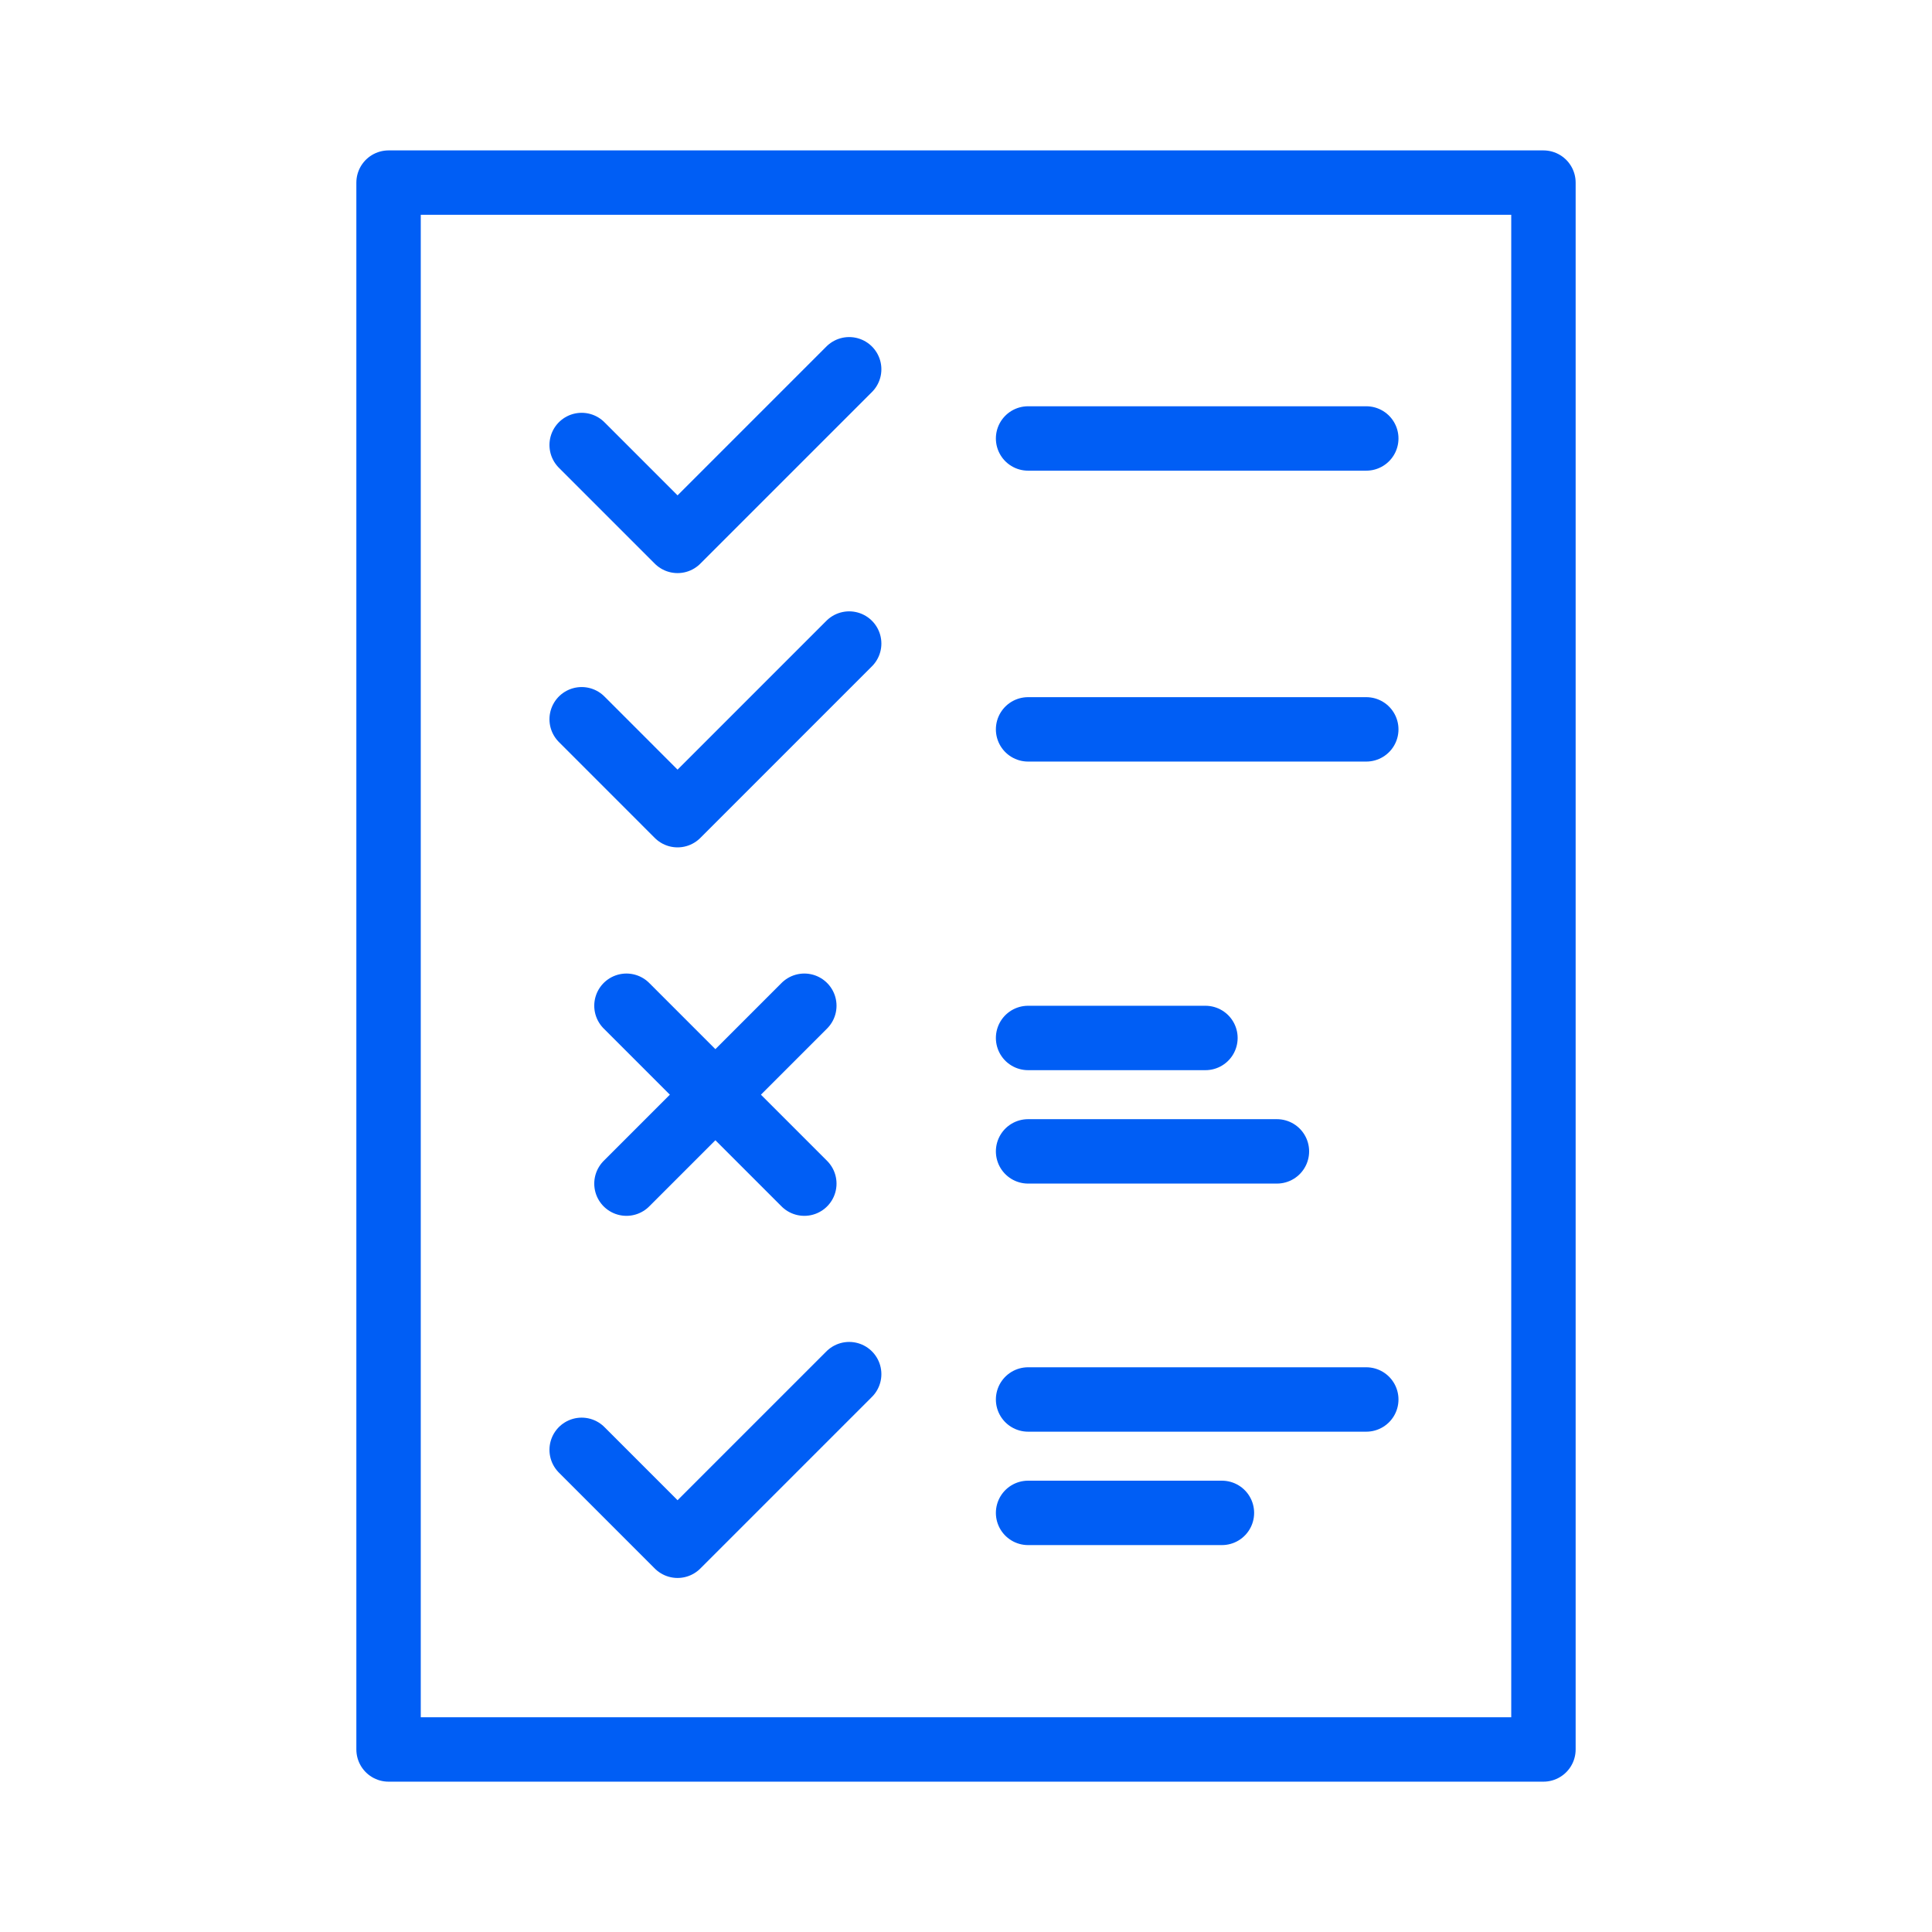 <svg width="60" height="60" viewBox="0 0 60 60" fill="none" xmlns="http://www.w3.org/2000/svg">
<path d="M47.933 5.671H12.067V54.331H47.933V5.671Z" stroke="#005EF5" stroke-width="2" stroke-linecap="round" stroke-linejoin="round"/>
<path d="M18.064 13.82L21.042 16.798L26.372 11.468" stroke="#005EF5" stroke-width="2" stroke-linecap="round" stroke-linejoin="round"/>
<path d="M18.064 22.337L21.042 25.316L26.372 19.986" stroke="#005EF5" stroke-width="2" stroke-linecap="round" stroke-linejoin="round"/>
<path d="M18.064 45.026L21.042 48.005L26.372 42.675" stroke="#005EF5" stroke-width="2" stroke-linecap="round" stroke-linejoin="round"/>
<path d="M19.455 31.234L24.979 36.759" stroke="#005EF5" stroke-width="2" stroke-linecap="round" stroke-linejoin="round"/>
<path d="M24.979 31.234L19.455 36.759" stroke="#005EF5" stroke-width="2" stroke-linecap="round" stroke-linejoin="round"/>
<path d="M31.928 13.617H42.431" stroke="#005EF5" stroke-width="2" stroke-linecap="round" stroke-linejoin="round"/>
<path d="M31.928 22.651H42.431" stroke="#005EF5" stroke-width="2" stroke-linecap="round" stroke-linejoin="round"/>
<path d="M31.928 43.462H42.431" stroke="#005EF5" stroke-width="2" stroke-linecap="round" stroke-linejoin="round"/>
<path d="M31.928 46.984H37.948" stroke="#005EF5" stroke-width="2" stroke-linecap="round" stroke-linejoin="round"/>
<path d="M31.928 32.235H37.436" stroke="#005EF5" stroke-width="2" stroke-linecap="round" stroke-linejoin="round"/>
<path d="M31.928 35.757H39.656" stroke="#005EF5" stroke-width="2" stroke-linecap="round" stroke-linejoin="round"/>
</svg>
